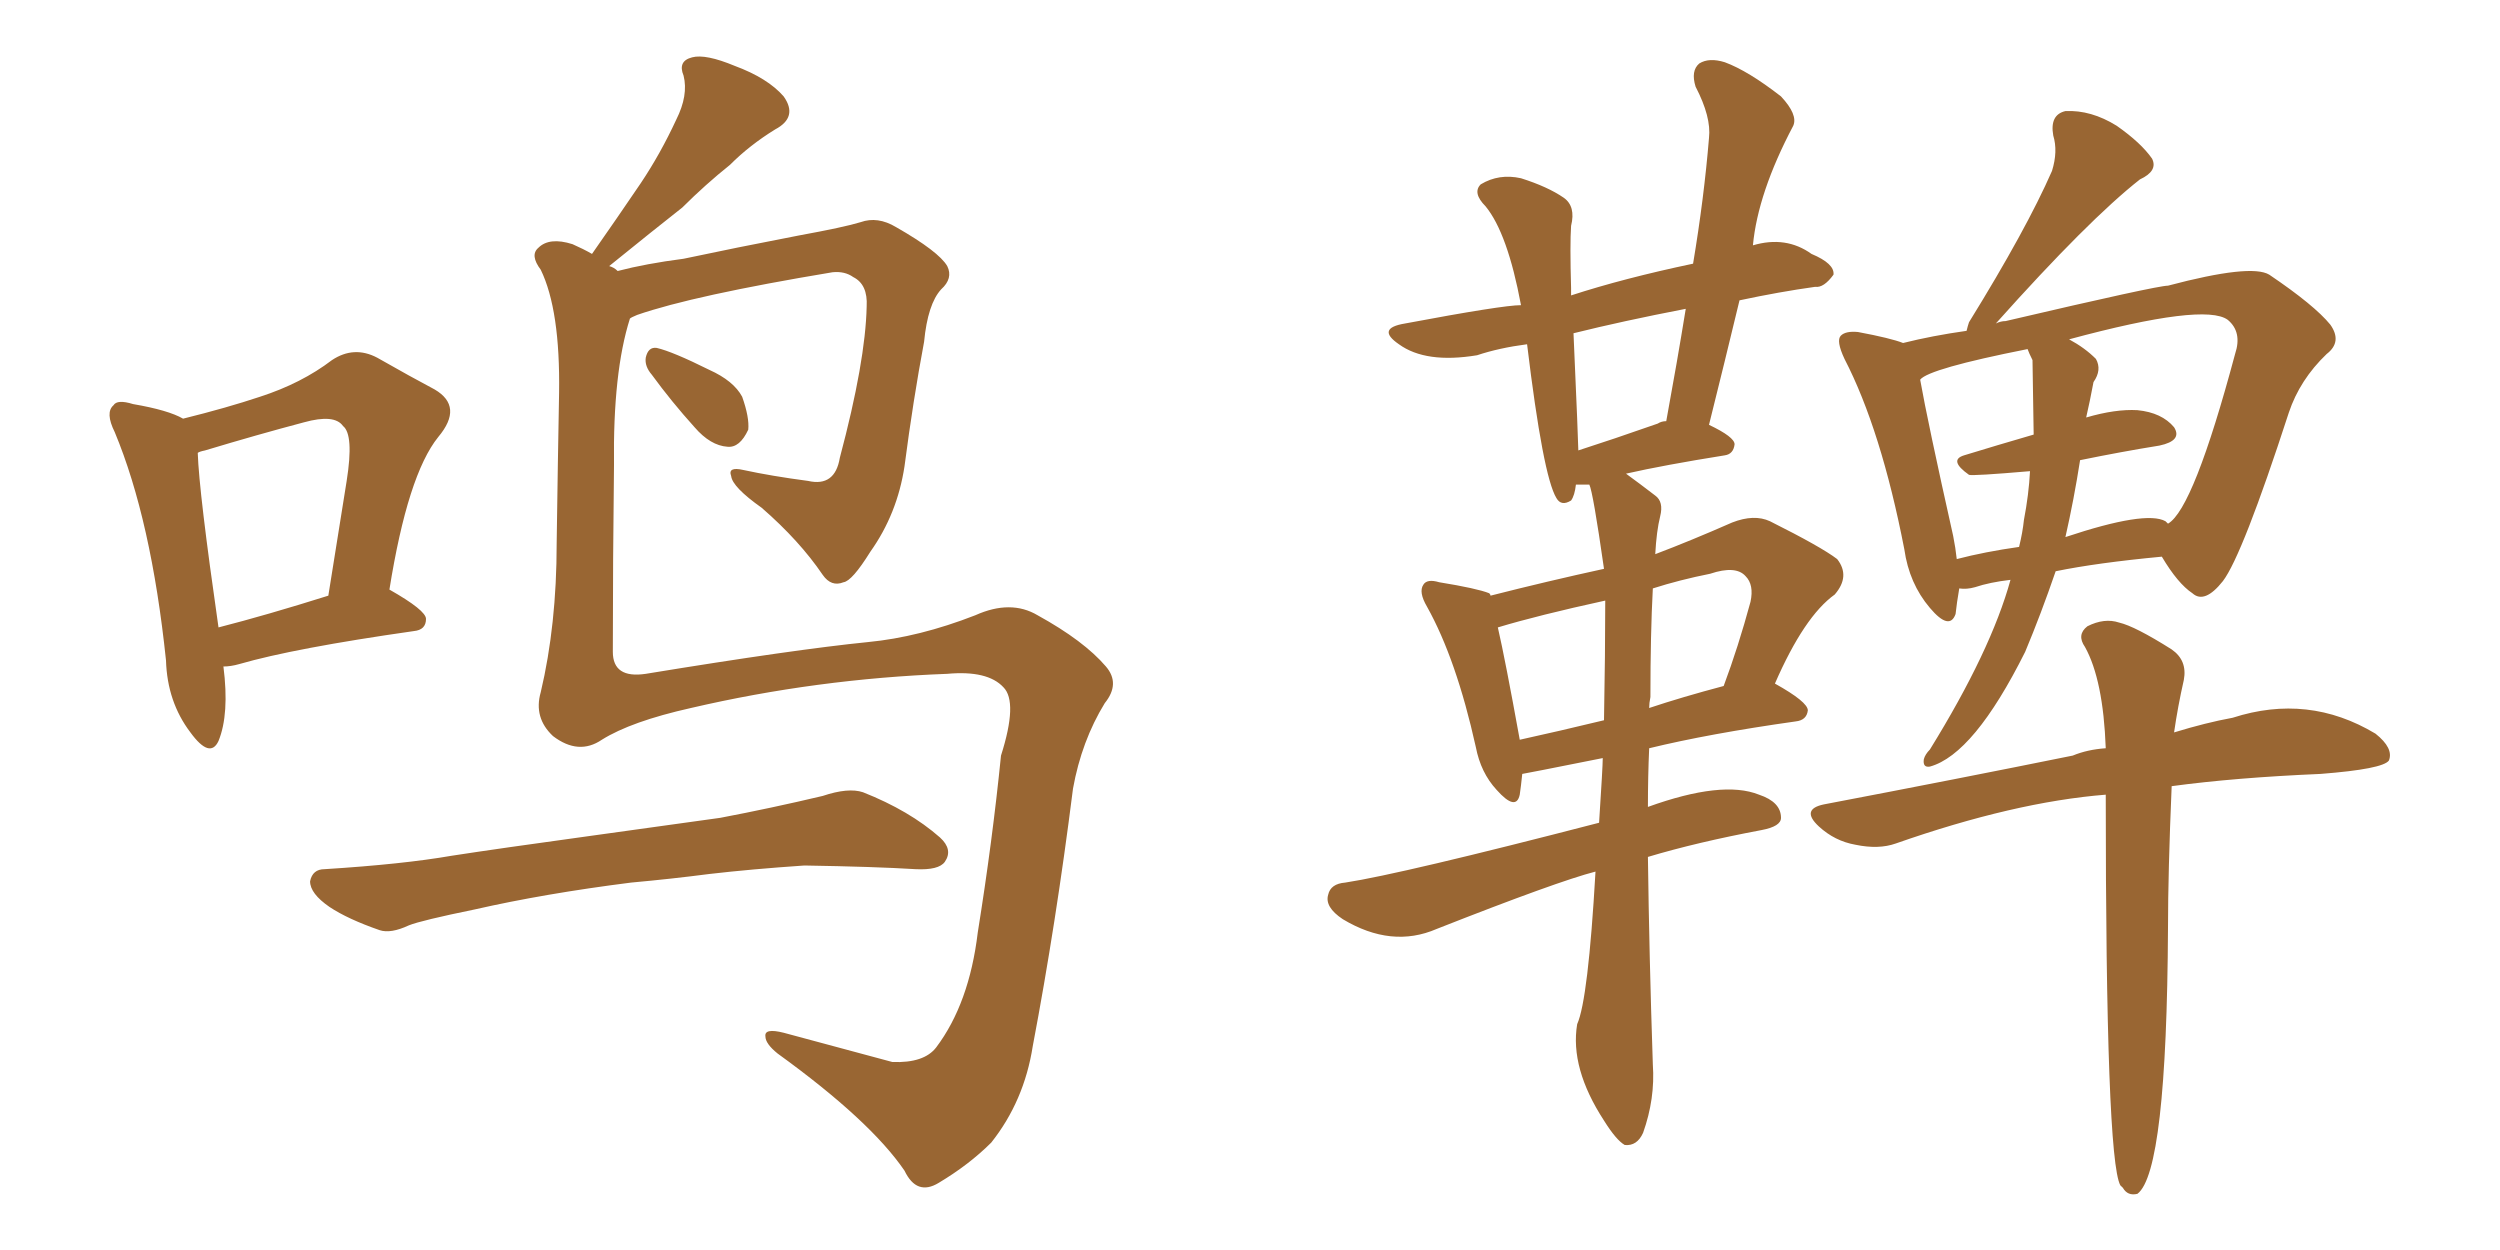 <svg xmlns="http://www.w3.org/2000/svg" xmlns:xlink="http://www.w3.org/1999/xlink" width="300" height="150"><path fill="#996633" padding="10" d="M21.97 50.24L21.97 50.24Q27.25 48.93 31.20 47.61L31.20 47.61Q36.18 46.00 39.84 43.21L39.84 43.21Q42.48 41.46 45.26 42.92L45.26 42.92Q49.37 45.26 52.15 46.73L52.15 46.73Q55.66 48.78 52.59 52.44L52.59 52.44Q48.93 56.98 46.73 70.75L46.73 70.75Q51.12 73.24 51.12 74.27L51.12 74.27Q51.12 75.59 49.66 75.73L49.66 75.73Q35.30 77.78 28.71 79.69L28.71 79.69Q27.69 79.98 26.81 79.98L26.81 79.98Q27.54 85.69 26.22 88.92L26.22 88.92Q25.20 91.11 22.85 87.89L22.85 87.89Q20.07 84.23 19.92 79.25L19.92 79.25Q18.16 62.40 13.77 51.86L13.77 51.86Q12.60 49.51 13.62 48.63L13.62 48.63Q14.06 47.90 15.97 48.49L15.97 48.49Q20.21 49.22 21.97 50.24ZM23.73 54.35L23.73 54.35Q23.88 59.03 26.22 75.29L26.22 75.29Q31.93 73.83 39.40 71.48L39.40 71.48Q40.58 64.01 41.60 57.71L41.60 57.71Q42.48 52.15 41.16 51.12L41.16 51.12Q40.14 49.66 36.47 50.68L36.47 50.68Q30.91 52.15 24.61 54.05L24.61 54.05Q23.88 54.20 23.73 54.35ZM78.22 44.97L78.22 44.97Q77.34 43.95 77.49 42.92L77.49 42.92Q77.78 41.60 78.81 41.75L78.81 41.75Q80.71 42.19 85.11 44.38L85.11 44.38Q88.04 45.70 89.06 47.61L89.06 47.61Q89.94 50.10 89.79 51.56L89.79 51.56Q88.77 53.76 87.30 53.61L87.30 53.61Q85.25 53.47 83.35 51.27L83.35 51.27Q80.57 48.19 78.22 44.97ZM72.22 88.77L72.22 88.77Q69.43 90.67 66.36 88.33L66.36 88.33Q64.01 86.13 64.89 83.06L64.89 83.06Q66.80 75 66.80 65.19L66.80 65.19Q66.94 55.22 67.09 47.17L67.09 47.17Q67.24 37.21 64.89 32.37L64.89 32.37Q63.57 30.62 64.60 29.74L64.60 29.74Q65.92 28.42 68.70 29.30L68.70 29.30Q70.02 29.88 71.04 30.47L71.04 30.47Q74.12 26.07 76.90 21.97L76.90 21.97Q79.25 18.46 81.15 14.36L81.15 14.36Q82.62 11.43 82.03 9.08L82.03 9.08Q81.30 7.32 83.06 6.88L83.06 6.88Q84.67 6.45 88.18 7.91L88.18 7.91Q92.14 9.38 94.04 11.57L94.04 11.57Q95.80 14.06 93.02 15.53L93.02 15.53Q89.94 17.43 87.60 19.78L87.60 19.78Q84.67 22.12 81.88 24.90L81.88 24.90Q78.52 27.54 73.10 31.93L73.10 31.93Q73.68 32.08 74.12 32.52L74.12 32.52Q77.49 31.64 82.03 31.05L82.03 31.05Q88.18 29.74 95.80 28.27L95.80 28.27Q101.37 27.25 103.27 26.66L103.27 26.66Q105.32 25.93 107.52 27.25L107.52 27.25Q112.65 30.18 113.67 31.93L113.67 31.93Q114.40 33.40 112.94 34.72L112.94 34.72Q111.33 36.47 110.89 41.02L110.89 41.02Q109.57 48.05 108.54 55.96L108.54 55.96Q107.67 61.67 104.44 66.21L104.44 66.21Q102.25 69.73 101.22 69.87L101.22 69.87Q99.76 70.46 98.73 68.99L98.73 68.99Q95.95 64.89 91.41 60.94L91.41 60.94Q87.89 58.45 87.74 57.13L87.74 57.13Q87.30 55.96 89.21 56.40L89.21 56.40Q92.58 57.13 96.97 57.71L96.97 57.71Q100.20 58.45 100.78 54.93L100.78 54.93Q103.86 43.36 104.00 36.77L104.00 36.77Q104.15 34.13 102.39 33.25L102.39 33.25Q101.37 32.52 99.90 32.67L99.90 32.67Q83.20 35.45 76.46 37.79L76.46 37.79Q75.73 38.09 75.59 38.23L75.59 38.23Q73.54 44.68 73.68 55.81L73.68 55.81Q73.54 67.24 73.54 78.22L73.54 78.22Q73.54 81.45 77.49 80.86L77.49 80.86Q95.36 77.93 104.15 77.05L104.15 77.05Q110.30 76.46 117.04 73.83L117.04 73.83Q121.29 71.92 124.51 73.83L124.51 73.83Q130.08 76.90 132.71 79.98L132.71 79.98Q134.47 82.03 132.57 84.38L132.57 84.38Q129.79 88.92 128.76 94.63L128.76 94.63Q126.71 110.89 123.93 125.54L123.93 125.54Q122.90 132.13 118.95 137.11L118.95 137.11Q116.31 139.75 112.65 141.94L112.65 141.94Q110.01 143.55 108.54 140.48L108.54 140.48Q104.44 134.47 93.31 126.42L93.31 126.42Q91.85 125.24 91.85 124.37L91.85 124.37Q91.70 123.34 94.04 123.93L94.04 123.93Q100.05 125.54 107.08 127.44L107.08 127.44Q110.89 127.59 112.35 125.68L112.35 125.68Q116.31 120.41 117.33 111.91L117.33 111.91Q119.09 100.93 120.12 90.67L120.12 90.67Q122.17 84.23 120.41 82.47L120.41 82.47Q118.51 80.42 113.67 80.86L113.67 80.86Q98.00 81.45 82.91 84.96L82.91 84.96Q75.73 86.57 72.22 88.77ZM75.73 105.91L75.73 105.91L75.73 105.91Q65.33 107.23 56.98 109.13L56.98 109.13Q50.54 110.45 49.07 111.04L49.07 111.04Q46.88 112.06 45.56 111.62L45.56 111.62Q41.75 110.30 39.55 108.84L39.55 108.84Q37.21 107.23 37.21 105.76L37.21 105.76Q37.50 104.30 38.96 104.30L38.96 104.30Q48.34 103.71 54.20 102.69L54.20 102.69Q59.91 101.81 70.61 100.34L70.61 100.34Q75.88 99.61 86.43 98.14L86.43 98.14Q92.58 96.97 98.73 95.51L98.73 95.51Q101.81 94.48 103.56 95.07L103.56 95.07Q109.13 97.27 112.79 100.49L112.79 100.49Q114.40 101.95 113.38 103.42L113.38 103.42Q112.65 104.44 109.86 104.30L109.86 104.30Q105.03 104.00 96.53 103.86L96.53 103.86Q90.09 104.30 85.11 104.88L85.11 104.88Q80.57 105.47 75.73 105.91ZM197.75 102.83L197.75 102.83Q197.90 114.55 198.34 127.73L198.34 127.73Q198.63 131.84 197.17 135.94L197.17 135.94Q196.44 137.55 194.97 137.40L194.97 137.40Q193.95 136.82 192.48 134.47L192.48 134.47Q188.38 128.17 189.26 122.90L189.26 122.90Q190.58 119.97 191.46 104.59L191.46 104.59Q186.91 105.76 172.41 111.47L172.41 111.47Q166.99 113.82 161.13 110.30L161.13 110.30Q158.94 108.84 159.38 107.37L159.38 107.37Q159.67 106.05 161.43 105.91L161.43 105.91Q168.16 104.88 191.89 98.73L191.89 98.73Q192.33 91.99 192.33 90.97L192.33 90.97Q182.81 92.87 182.67 92.87L182.67 92.87Q182.52 94.34 182.37 95.36L182.37 95.36Q181.93 97.41 179.59 94.78L179.59 94.78Q177.69 92.72 177.10 89.65L177.10 89.65Q174.76 79.10 171.24 72.80L171.24 72.80Q170.21 71.04 170.80 70.17L170.80 70.17Q171.24 69.43 172.71 69.87L172.71 69.87Q177.25 70.61 178.71 71.19L178.71 71.19Q178.86 71.34 178.86 71.48L178.86 71.48Q185.74 69.73 192.48 68.26L192.48 68.26Q191.16 59.03 190.72 58.15L190.72 58.15Q189.70 58.15 189.11 58.15L189.11 58.15Q188.96 59.47 188.53 60.06L188.53 60.06Q187.35 60.79 186.77 59.77L186.77 59.77Q185.16 57.13 183.25 41.31L183.25 41.31Q179.88 41.75 177.25 42.63L177.25 42.63Q171.09 43.65 167.87 41.31L167.87 41.31Q165.09 39.40 168.60 38.82L168.60 38.82Q180.32 36.62 182.52 36.62L182.52 36.62Q180.91 27.98 178.27 24.76L178.27 24.76Q176.66 23.14 177.69 22.12L177.69 22.12Q179.88 20.80 182.52 21.39L182.52 21.39Q185.74 22.41 187.65 23.73L187.65 23.73Q189.11 24.76 188.53 27.10L188.53 27.10Q188.38 29.30 188.53 34.57L188.53 34.57Q188.53 34.86 188.53 35.45L188.53 35.45Q194.82 33.40 203.17 31.64L203.17 31.64Q204.49 23.73 205.08 16.55L205.08 16.55Q205.37 14.06 203.47 10.40L203.47 10.40Q202.88 8.50 203.91 7.62L203.91 7.62Q205.08 6.88 206.98 7.47L206.98 7.47Q209.77 8.50 213.72 11.57L213.72 11.57Q215.77 13.77 215.19 15.09L215.19 15.09Q210.94 23.14 210.35 29.44L210.35 29.44Q214.31 28.27 217.38 30.47L217.38 30.47Q220.17 31.64 220.02 32.96L220.02 32.96Q218.85 34.57 217.82 34.42L217.82 34.42Q213.57 35.01 208.74 36.04L208.74 36.04Q206.98 43.36 205.08 50.98L205.08 50.98Q208.15 52.44 208.15 53.32L208.15 53.32Q208.01 54.49 206.98 54.64L206.98 54.64Q199.66 55.81 195.12 56.84L195.12 56.84Q196.73 58.01 198.63 59.47L198.63 59.47Q199.66 60.21 199.22 61.96L199.22 61.96Q198.78 63.72 198.63 66.50L198.63 66.50Q202.88 64.89 207.86 62.70L207.86 62.70Q210.50 61.67 212.40 62.55L212.40 62.55Q218.55 65.63 220.46 67.09L220.46 67.09Q222.07 69.14 220.17 71.34L220.17 71.34Q216.50 73.97 212.99 82.03L212.99 82.03Q216.94 84.23 216.94 85.25L216.94 85.25Q216.80 86.43 215.48 86.57L215.48 86.57Q205.08 88.04 197.90 89.79L197.90 89.79Q197.75 93.16 197.75 96.83L197.75 96.83Q206.69 93.60 211.08 95.36L211.08 95.36Q213.72 96.24 213.72 98.14L213.72 98.14Q213.72 99.17 211.38 99.61L211.38 99.61Q203.61 101.07 197.75 102.83ZM192.48 86.43L192.48 86.43Q192.63 78.37 192.63 72.07L192.63 72.07Q184.57 73.83 179.74 75.29L179.74 75.29Q180.62 79.10 182.37 88.77L182.37 88.77Q187.06 87.74 192.48 86.43ZM198.05 83.64L198.05 83.64Q197.90 84.38 197.90 84.96L197.90 84.96Q201.86 83.64 206.84 82.32L206.84 82.32Q208.59 77.64 210.06 72.22L210.06 72.22Q210.50 70.17 209.47 69.14L209.47 69.14Q208.30 67.82 205.22 68.85L205.22 68.85Q201.56 69.58 198.34 70.61L198.34 70.61Q198.05 76.03 198.05 83.64ZM198.93 50.83L198.93 50.83Q199.37 50.54 199.95 50.54L199.95 50.54Q201.27 43.36 202.29 37.06L202.29 37.06Q194.68 38.53 188.82 39.99L188.82 39.99Q189.40 53.17 189.40 54.05L189.40 54.05Q193.51 52.73 198.93 50.83ZM241.26 69.58L241.26 69.58Q238.77 69.87 237.01 70.46L237.01 70.46Q235.99 70.75 235.11 70.61L235.11 70.61Q234.81 72.36 234.67 73.68L234.67 73.68Q233.94 75.73 231.59 72.95L231.59 72.95Q229.10 70.02 228.52 65.92L228.52 65.92Q225.73 51.56 221.34 43.07L221.34 43.07Q220.31 40.87 220.90 40.28L220.90 40.28Q221.48 39.70 222.95 39.84L222.95 39.84Q226.90 40.58 228.37 41.16L228.37 41.16Q231.88 40.28 235.99 39.70L235.99 39.70Q236.13 39.11 236.28 38.67L236.28 38.67Q243.16 27.54 246.24 20.51L246.24 20.51Q246.97 18.16 246.39 16.26L246.39 16.26Q245.95 13.77 247.85 13.33L247.85 13.33Q250.93 13.18 254.00 15.09L254.00 15.09Q256.93 17.14 258.25 19.04L258.25 19.04Q258.98 20.51 256.79 21.53L256.79 21.53Q250.63 26.37 239.50 38.82L239.50 38.82Q240.09 38.53 240.67 38.53L240.67 38.53Q258.84 34.28 260.16 34.28L260.16 34.28Q270.12 31.64 272.31 32.96L272.31 32.96Q277.73 36.62 279.64 38.96L279.64 38.96Q281.10 41.02 279.20 42.48L279.20 42.48Q275.98 45.56 274.66 49.51L274.66 49.51Q269.09 66.65 266.75 69.73L266.75 69.73Q264.55 72.51 263.09 71.19L263.09 71.19Q261.33 70.02 259.42 66.80L259.42 66.80Q251.66 67.53 246.68 68.55L246.68 68.55Q244.92 73.68 243.02 78.22L243.02 78.22Q236.87 90.53 231.59 91.99L231.59 91.99Q230.71 92.14 230.86 91.11L230.86 91.11Q231.01 90.53 231.59 89.94L231.59 89.94Q238.92 78.08 241.26 69.58ZM249.61 55.22L249.61 55.22Q248.88 59.91 247.85 64.45L247.85 64.45Q257.52 61.23 259.86 62.55L259.86 62.55Q260.01 62.70 260.16 62.84L260.16 62.84Q263.23 61.08 268.21 42.48L268.21 42.48Q269.09 39.84 267.33 38.38L267.33 38.38Q264.55 36.33 248.29 40.72L248.29 40.72Q250.20 41.75 251.51 43.07L251.51 43.07Q252.25 44.38 251.22 45.85L251.22 45.85Q250.78 48.19 250.34 50.10L250.34 50.10Q253.86 49.07 256.49 49.22L256.49 49.22Q259.42 49.51 260.89 51.27L260.89 51.27Q261.91 52.88 259.13 53.47L259.13 53.47Q254.59 54.20 249.61 55.22ZM243.90 43.21L243.90 43.21Q243.46 42.33 243.31 41.89L243.31 41.89Q231.45 44.24 230.42 45.56L230.42 45.56Q231.30 50.54 234.38 64.31L234.38 64.31Q234.67 65.77 234.81 67.09L234.81 67.09Q238.18 66.21 242.29 65.63L242.29 65.63Q242.72 63.87 242.87 62.40L242.87 62.40Q243.46 59.33 243.60 56.54L243.60 56.54Q236.72 57.13 236.28 56.98L236.28 56.98Q233.79 55.22 235.69 54.64L235.69 54.64Q239.50 53.47 244.04 52.15L244.04 52.15Q243.90 43.21 243.90 43.21ZM252.69 95.36L252.69 95.36L252.69 95.36Q241.70 96.24 227.49 101.22L227.49 101.22Q225.44 101.95 222.66 101.37L222.66 101.37Q220.17 100.93 218.26 99.17L218.26 99.17Q216.06 97.12 218.85 96.53L218.85 96.53Q234.96 93.46 248.73 90.67L248.73 90.67Q250.49 89.94 252.69 89.79L252.69 89.79Q252.39 81.59 250.20 77.64L250.20 77.64Q249.17 76.17 250.49 75.15L250.49 75.15Q252.54 74.12 254.30 74.71L254.30 74.71Q256.20 75.15 260.60 77.93L260.60 77.93Q262.50 79.25 262.06 81.59L262.06 81.59Q261.33 84.81 260.89 87.89L260.89 87.89Q264.70 86.72 267.92 86.13L267.92 86.13Q277.00 83.20 285.06 88.04L285.06 88.04Q287.26 89.79 286.67 91.26L286.67 91.26Q285.94 92.29 278.47 92.87L278.47 92.87Q268.21 93.31 260.60 94.34L260.60 94.34Q260.16 104.74 260.16 111.33L260.16 111.33Q260.01 140.63 256.49 143.26L256.49 143.26Q255.32 143.55 254.74 142.53L254.74 142.53Q254.44 142.24 254.44 142.24L254.44 142.24Q252.69 139.01 252.69 95.36Z"/></svg>